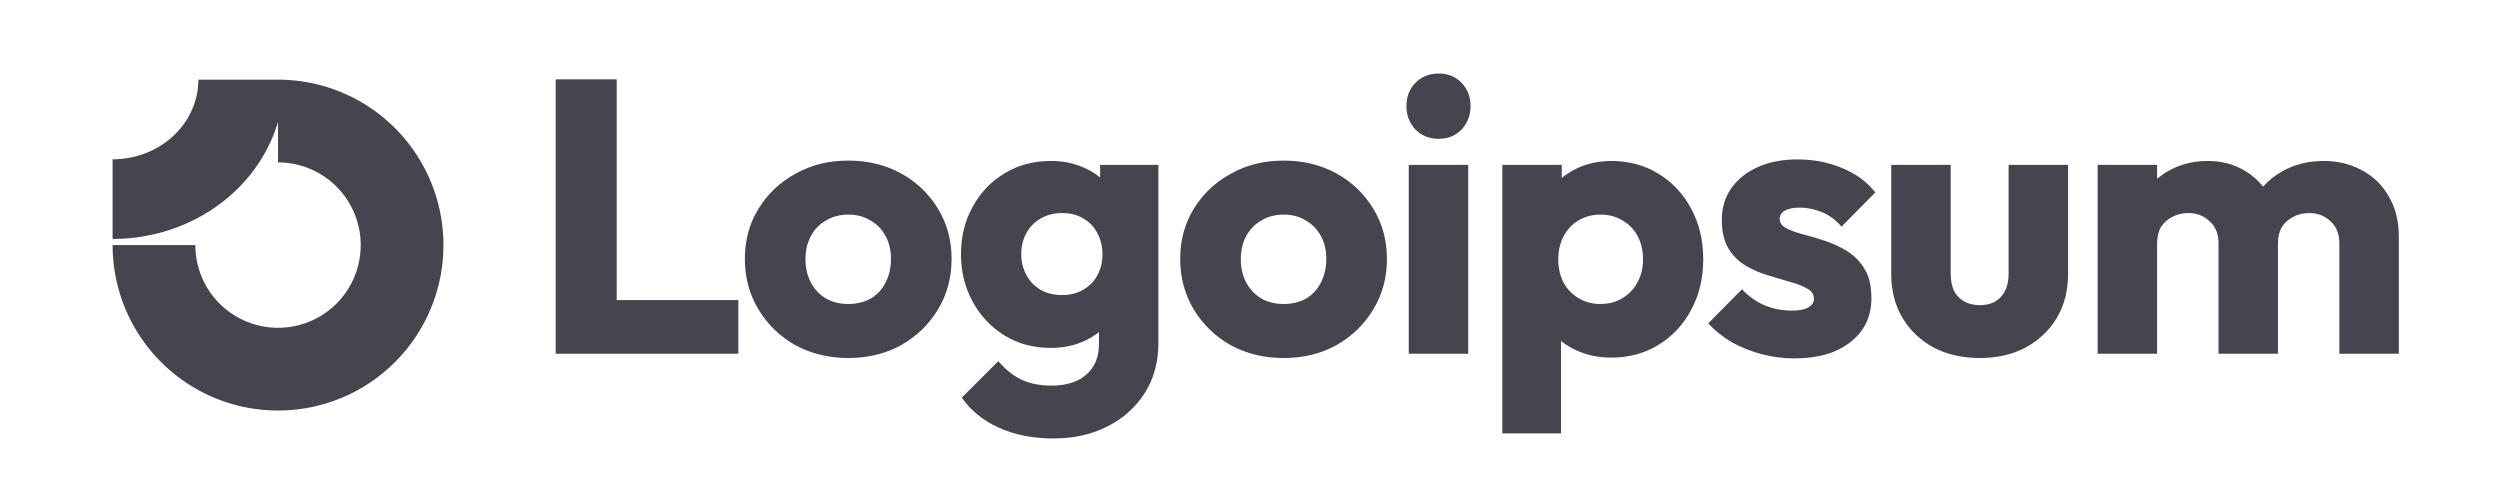 <svg width="153" height="30" viewBox="0 0 153 30" fill="none" xmlns="http://www.w3.org/2000/svg">
<path fill-rule="evenodd" clip-rule="evenodd" d="M17.015 9.938C18.017 9.938 18.995 10.234 19.828 10.791C20.66 11.347 21.309 12.138 21.692 13.063C22.076 13.988 22.176 15.006 21.98 15.988C21.785 16.97 21.303 17.872 20.595 18.58C19.887 19.288 18.985 19.77 18.003 19.965C17.021 20.161 16.003 20.06 15.078 19.677C14.153 19.294 13.362 18.645 12.806 17.813C12.25 16.98 11.953 16.001 11.953 15H6.89C6.89 17.003 7.484 18.96 8.597 20.625C9.709 22.29 11.29 23.588 13.141 24.354C14.991 25.121 17.026 25.321 18.991 24.93C20.955 24.54 22.759 23.576 24.175 22.159C25.591 20.744 26.555 18.939 26.946 16.975C27.336 15.011 27.136 12.975 26.369 11.125C25.603 9.275 24.305 7.694 22.64 6.581C21.079 5.538 19.261 4.951 17.39 4.882C17.39 4.88 17.39 4.877 17.39 4.875L17.017 4.875C17.017 4.875 17.016 4.875 17.015 4.875L12.14 4.875C12.14 5.515 12.005 6.149 11.741 6.741C11.477 7.332 11.09 7.869 10.603 8.322C10.115 8.775 9.536 9.134 8.899 9.379C8.262 9.624 7.58 9.75 6.89 9.75L6.89 14.625C8.269 14.625 9.635 14.373 10.908 13.883C12.182 13.393 13.34 12.675 14.315 11.769C15.29 10.864 16.063 9.789 16.591 8.606C16.758 8.231 16.9 7.847 17.015 7.457V9.938Z" fill="#45454F"/>
<path fill-rule="evenodd" clip-rule="evenodd" d="M88.047 8.496C87.476 8.496 87.001 8.306 86.621 7.925C86.255 7.529 86.073 7.053 86.073 6.498C86.073 5.927 86.255 5.451 86.621 5.071C87.001 4.69 87.476 4.5 88.047 4.5C88.618 4.5 89.086 4.69 89.45 5.071C89.816 5.451 89.998 5.927 89.998 6.498C89.998 7.053 89.816 7.529 89.45 7.925C89.086 8.306 88.618 8.496 88.047 8.496ZM34.007 4.857V21.649H45.186V18.366H37.742V4.857H34.007ZM48.676 21.125C49.643 21.649 50.722 21.91 51.911 21.91C53.116 21.91 54.194 21.649 55.145 21.125C56.097 20.586 56.85 19.857 57.405 18.937C57.96 18.017 58.237 16.987 58.237 15.845C58.237 14.704 57.96 13.681 57.405 12.777C56.85 11.857 56.097 11.136 55.145 10.613C54.194 10.089 53.116 9.828 51.911 9.828C50.706 9.828 49.627 10.097 48.676 10.636C47.725 11.16 46.972 11.873 46.417 12.777C45.862 13.681 45.584 14.704 45.584 15.845C45.584 16.987 45.862 18.017 46.417 18.937C46.972 19.857 47.725 20.586 48.676 21.125ZM53.29 18.271C52.894 18.493 52.434 18.604 51.911 18.604C51.403 18.604 50.952 18.493 50.555 18.271C50.159 18.033 49.849 17.708 49.627 17.296C49.406 16.868 49.295 16.392 49.295 15.869C49.295 15.33 49.406 14.854 49.627 14.442C49.849 14.03 50.159 13.713 50.555 13.491C50.952 13.253 51.403 13.134 51.911 13.134C52.434 13.134 52.886 13.253 53.267 13.491C53.663 13.713 53.972 14.03 54.194 14.442C54.416 14.838 54.527 15.306 54.527 15.845C54.527 16.384 54.416 16.868 54.194 17.296C53.988 17.708 53.687 18.033 53.29 18.271ZM61.12 26.168C62.087 26.612 63.205 26.834 64.473 26.834C65.71 26.834 66.812 26.588 67.779 26.096C68.746 25.605 69.507 24.923 70.062 24.051C70.617 23.179 70.895 22.148 70.895 20.959V10.089H67.327V10.866C67.062 10.643 66.76 10.455 66.424 10.303C65.805 10.002 65.099 9.851 64.307 9.851C63.244 9.851 62.301 10.105 61.476 10.613C60.652 11.104 60.002 11.786 59.526 12.658C59.05 13.514 58.812 14.482 58.812 15.56C58.812 16.622 59.05 17.589 59.526 18.462C60.002 19.334 60.652 20.023 61.476 20.531C62.301 21.038 63.244 21.292 64.307 21.292C65.084 21.292 65.789 21.141 66.424 20.84C66.731 20.694 67.008 20.522 67.256 20.324V21.054C67.256 21.863 66.994 22.489 66.471 22.933C65.964 23.377 65.258 23.599 64.354 23.599C63.625 23.599 62.998 23.472 62.475 23.218C61.968 22.965 61.508 22.592 61.096 22.101L58.86 24.336C59.415 25.129 60.168 25.74 61.12 26.168ZM66.305 17.724C65.94 17.946 65.504 18.057 64.996 18.057C64.489 18.057 64.045 17.946 63.664 17.724C63.3 17.502 63.014 17.201 62.808 16.82C62.602 16.424 62.499 16.004 62.499 15.56C62.499 15.084 62.602 14.656 62.808 14.275C63.014 13.895 63.308 13.594 63.688 13.372C64.069 13.15 64.505 13.039 64.996 13.039C65.504 13.039 65.94 13.15 66.305 13.372C66.685 13.594 66.97 13.895 67.161 14.275C67.367 14.656 67.47 15.084 67.47 15.56C67.47 16.035 67.367 16.464 67.161 16.844C66.97 17.209 66.685 17.502 66.305 17.724ZM75.319 21.125C76.285 21.649 77.364 21.91 78.553 21.91C79.758 21.91 80.837 21.649 81.787 21.125C82.739 20.586 83.492 19.857 84.047 18.937C84.602 18.017 84.88 16.987 84.88 15.845C84.88 14.704 84.602 13.681 84.047 12.777C83.492 11.857 82.739 11.136 81.787 10.613C80.837 10.089 79.758 9.828 78.553 9.828C77.348 9.828 76.27 10.097 75.319 10.636C74.367 11.16 73.614 11.873 73.059 12.777C72.504 13.681 72.227 14.704 72.227 15.845C72.227 16.987 72.504 18.017 73.059 18.937C73.614 19.857 74.367 20.586 75.319 21.125ZM79.933 18.271C79.536 18.493 79.076 18.604 78.553 18.604C78.046 18.604 77.594 18.493 77.198 18.271C76.801 18.033 76.492 17.708 76.27 17.296C76.048 16.868 75.937 16.392 75.937 15.869C75.937 15.33 76.048 14.854 76.27 14.442C76.492 14.03 76.801 13.713 77.198 13.491C77.594 13.253 78.046 13.134 78.553 13.134C79.076 13.134 79.528 13.253 79.909 13.491C80.305 13.713 80.615 14.03 80.837 14.442C81.058 14.838 81.169 15.306 81.169 15.845C81.169 16.384 81.058 16.868 80.837 17.296C80.63 17.708 80.329 18.033 79.933 18.271ZM98.601 21.886C97.825 21.886 97.111 21.736 96.46 21.435C96.118 21.276 95.809 21.087 95.534 20.867V26.524H91.942V10.089H95.581V10.887C95.845 10.671 96.138 10.485 96.46 10.327C97.111 10.01 97.825 9.851 98.601 9.851C99.695 9.851 100.663 10.113 101.503 10.636C102.359 11.16 103.025 11.873 103.501 12.777C103.993 13.681 104.238 14.711 104.238 15.869C104.238 17.026 103.993 18.057 103.501 18.961C103.025 19.865 102.359 20.578 101.503 21.102C100.663 21.625 99.695 21.886 98.601 21.886ZM97.936 18.604C98.459 18.604 98.911 18.485 99.291 18.247C99.688 18.01 99.997 17.684 100.219 17.272C100.441 16.86 100.552 16.392 100.552 15.869C100.552 15.33 100.441 14.854 100.219 14.442C99.997 14.03 99.688 13.713 99.291 13.491C98.911 13.253 98.467 13.134 97.959 13.134C97.452 13.134 97 13.253 96.604 13.491C96.223 13.713 95.922 14.03 95.7 14.442C95.478 14.854 95.367 15.33 95.367 15.869C95.367 16.392 95.47 16.86 95.676 17.272C95.898 17.684 96.207 18.01 96.604 18.247C97 18.485 97.444 18.604 97.936 18.604ZM109.821 21.934C109.139 21.934 108.466 21.847 107.8 21.672C107.15 21.498 106.539 21.252 105.968 20.935C105.413 20.602 104.938 20.221 104.541 19.793L106.61 17.7C106.991 18.113 107.443 18.438 107.966 18.675C108.489 18.898 109.06 19.009 109.679 19.009C110.107 19.009 110.432 18.945 110.654 18.818C110.891 18.691 111.011 18.517 111.011 18.295C111.011 18.01 110.868 17.796 110.582 17.653C110.313 17.494 109.964 17.36 109.536 17.248C109.108 17.122 108.656 16.987 108.18 16.844C107.705 16.701 107.252 16.503 106.824 16.25C106.397 15.996 106.047 15.647 105.778 15.203C105.509 14.743 105.374 14.164 105.374 13.467C105.374 12.722 105.564 12.079 105.944 11.54C106.325 10.985 106.864 10.549 107.562 10.232C108.26 9.915 109.076 9.756 110.012 9.756C110.995 9.756 111.899 9.931 112.723 10.28C113.564 10.613 114.245 11.112 114.768 11.778L112.699 13.871C112.334 13.443 111.922 13.142 111.462 12.967C111.018 12.793 110.582 12.706 110.154 12.706C109.742 12.706 109.433 12.769 109.226 12.896C109.021 13.007 108.917 13.173 108.917 13.395C108.917 13.633 109.052 13.823 109.322 13.966C109.592 14.109 109.94 14.236 110.368 14.347C110.796 14.458 111.248 14.592 111.724 14.751C112.199 14.91 112.652 15.124 113.08 15.393C113.508 15.663 113.857 16.028 114.126 16.487C114.396 16.931 114.53 17.518 114.53 18.247C114.53 19.373 114.102 20.269 113.246 20.935C112.406 21.601 111.264 21.934 109.821 21.934ZM121.166 21.91C120.104 21.91 119.161 21.696 118.337 21.268C117.527 20.824 116.894 20.221 116.434 19.46C115.973 18.683 115.744 17.796 115.744 16.797V10.089H119.383V16.749C119.383 17.145 119.446 17.486 119.573 17.772C119.716 18.057 119.922 18.279 120.191 18.438C120.461 18.596 120.786 18.675 121.166 18.675C121.706 18.675 122.134 18.509 122.451 18.176C122.768 17.827 122.927 17.352 122.927 16.749V10.089H126.566V16.773C126.566 17.788 126.336 18.683 125.876 19.46C125.416 20.221 124.782 20.824 123.973 21.268C123.164 21.696 122.229 21.91 121.166 21.91ZM128.375 10.089H132.014V10.944C132.257 10.732 132.526 10.55 132.823 10.399C133.505 10.034 134.273 9.851 135.13 9.851C135.938 9.851 136.66 10.034 137.294 10.399C137.768 10.665 138.17 11.006 138.501 11.424C138.856 11.025 139.27 10.699 139.744 10.446C140.473 10.05 141.29 9.851 142.193 9.851C143.081 9.851 143.867 10.042 144.548 10.422C145.246 10.787 145.793 11.318 146.189 12.016C146.602 12.698 146.808 13.522 146.808 14.489V21.649H143.168V14.894C143.168 14.307 142.986 13.855 142.622 13.538C142.273 13.205 141.837 13.039 141.314 13.039C140.949 13.039 140.624 13.118 140.339 13.277C140.053 13.419 139.823 13.625 139.649 13.895C139.49 14.164 139.411 14.497 139.411 14.894V21.649H135.772V14.894C135.772 14.307 135.59 13.855 135.224 13.538C134.876 13.205 134.44 13.039 133.916 13.039C133.552 13.039 133.227 13.118 132.941 13.277C132.656 13.419 132.426 13.625 132.251 13.895C132.093 14.164 132.014 14.497 132.014 14.894V21.649H128.375V10.089ZM89.855 10.089H86.216V21.649H89.855V10.089Z" fill="#45454F"/>
</svg>
